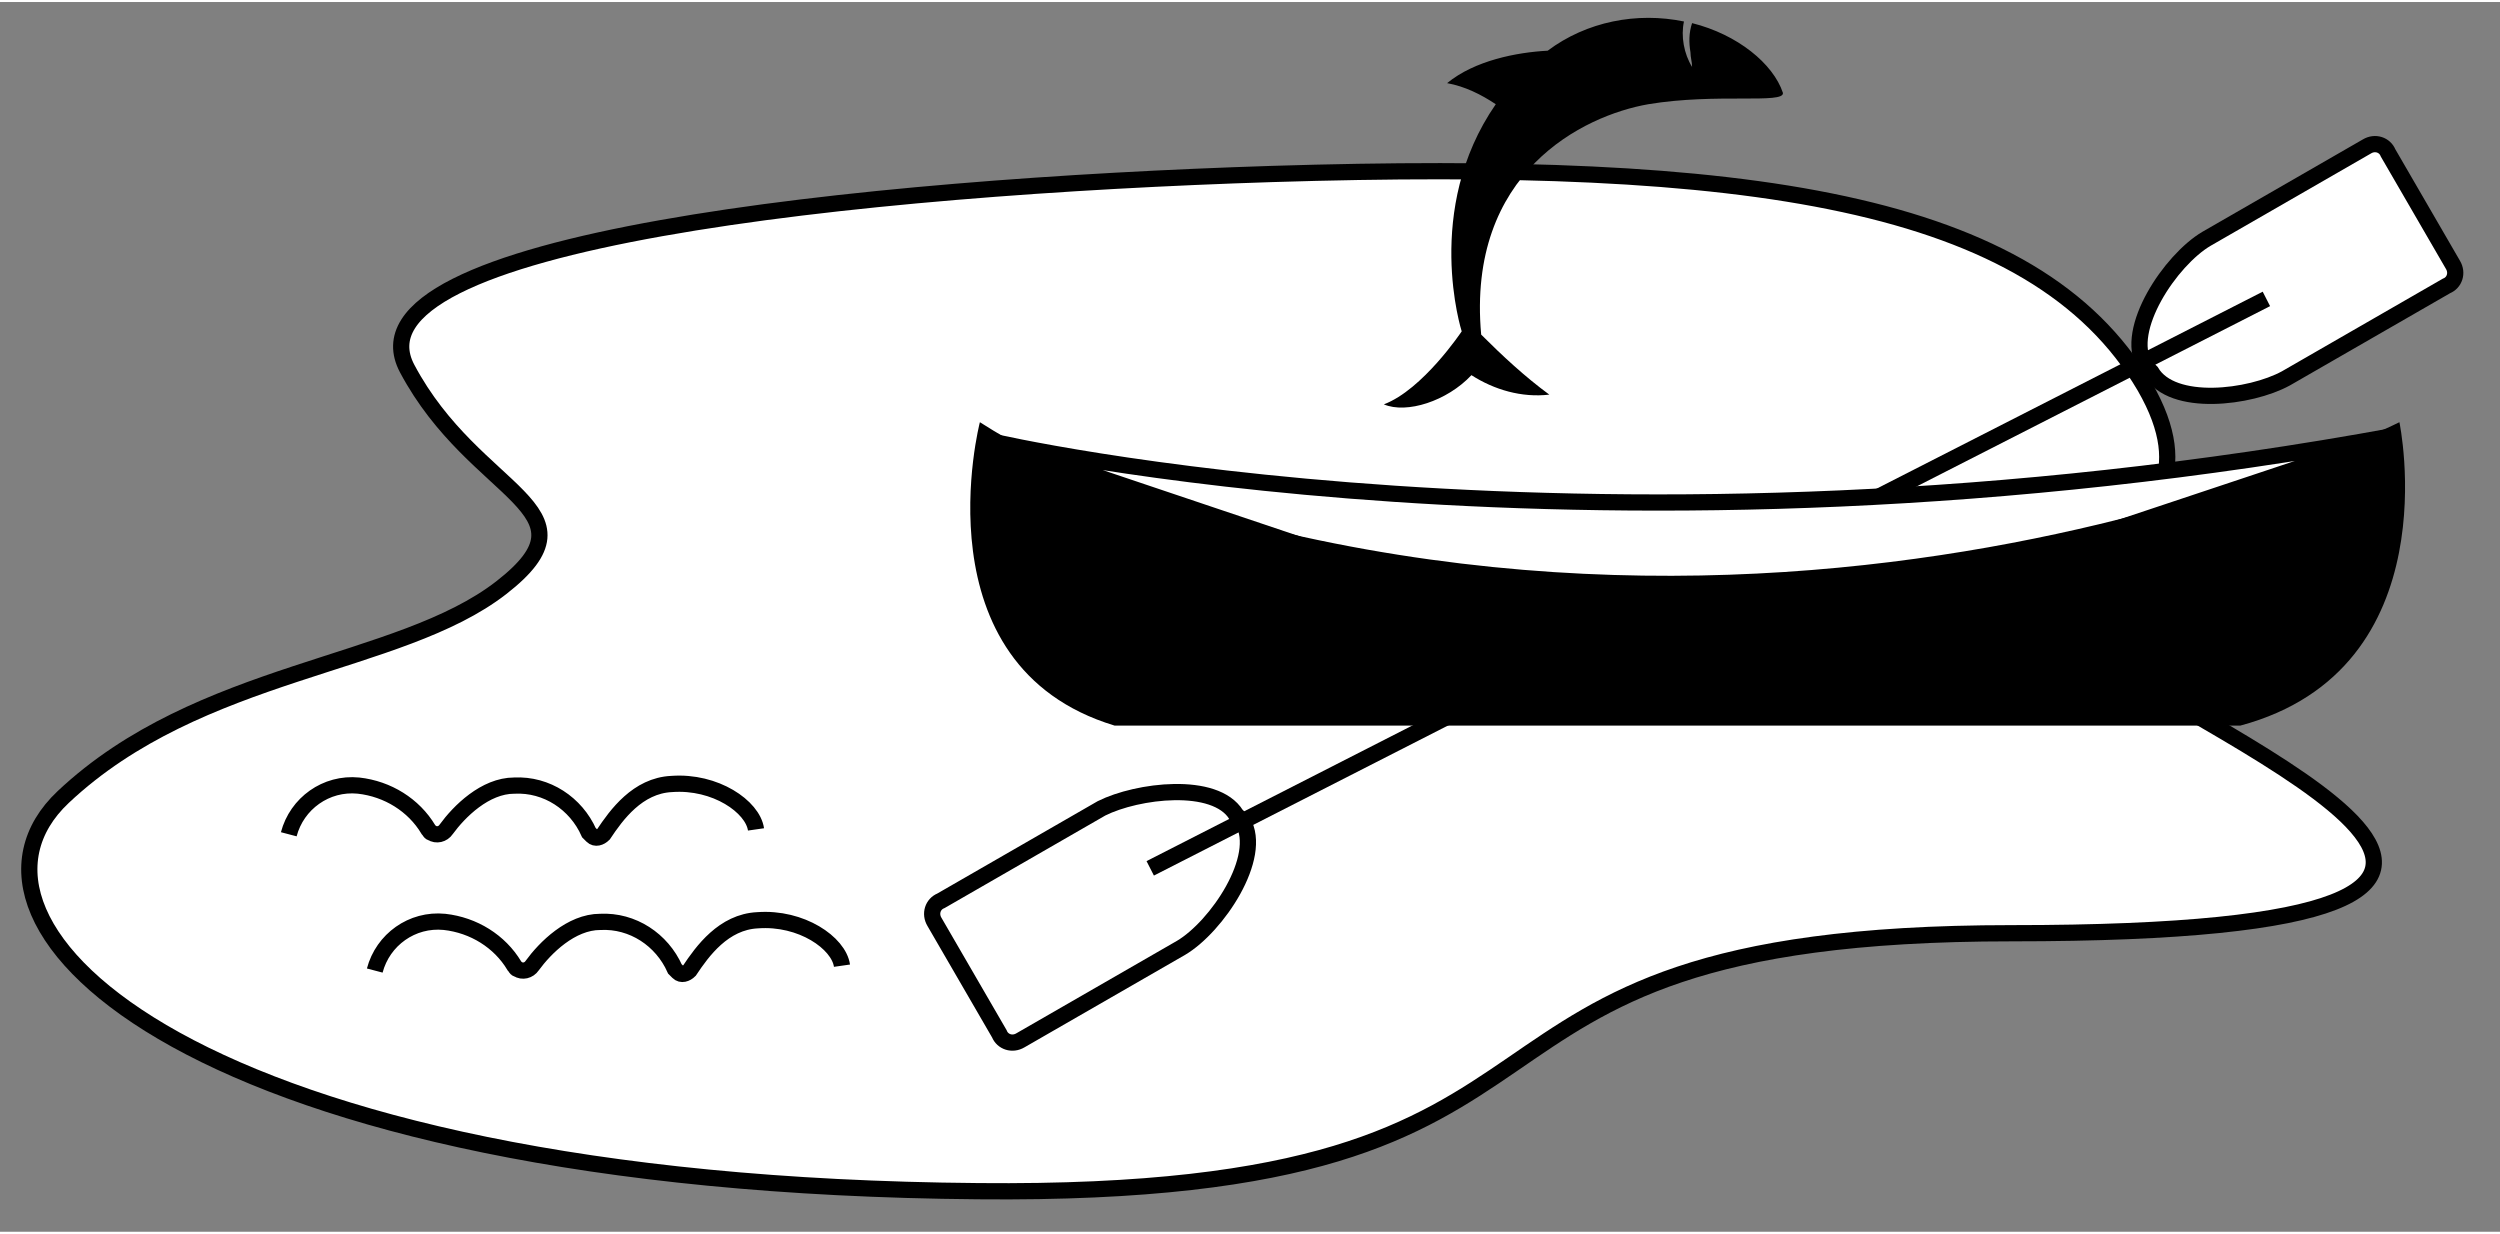 <?xml version="1.0" encoding="UTF-8"?>
<!-- Generator: Adobe Illustrator 27.9.0, SVG Export Plug-In . SVG Version: 6.00 Build 0)  -->
<svg xmlns="http://www.w3.org/2000/svg" xmlns:xlink="http://www.w3.org/1999/xlink" version="1.1" id="Groupe_26" x="0px" y="0px" viewBox="0 0 154.1 75.8" style="enable-background:new 0 0 154.1 75.8;" width="154px" height="76px" xml:space="preserve">
<rect x="0" y="0" width="154.1" height="75.8" fill="#808080" stroke="none"/>
<style type="text/css">
	.st0{fill:#FFFFFF;}
	.st1{fill:none;stroke:#000000;stroke-miterlimit:10;}
	.st2{fill:#FFFFFF;stroke:#000000;stroke-miterlimit:10;}
</style>
<path id="Tracé_115" class="st0" d="M132.6,22.8l-0.4-0.4c-1.3-2.2,1.6-6.5,3.8-7.8l9.9-5.7c0.5-0.3,1.1-0.1,1.3,0.4l4,6.9  c0.3,0.5,0.1,1.1-0.4,1.3c0,0,0,0,0,0l-9.9,5.7C138.7,24.4,133.9,25,132.6,22.8"></path>
<path id="Tracé_116" class="st1" d="M132.6,22.8l-0.4-0.4c-1.3-2.2,1.6-6.5,3.8-7.8l9.9-5.7c0.5-0.3,1.1-0.1,1.3,0.4l4,6.9  c0.3,0.5,0.1,1.1-0.4,1.3c0,0,0,0,0,0l-9.9,5.7C138.7,24.4,133.9,25,132.6,22.8z"></path>
<path id="Tracé_117" class="st2" d="M78.4,10.6c-25.1,0.8-57.5,4.1-53.3,12s12.1,8.6,5.8,13.5s-18.6,5-27,12.9s8.1,23.9,56.4,24.3  c41.6,0.4,24.9-15.9,63.7-15.9c42.6,0,12.6-11.6,4.5-17.7c-7.6-5.7,10-5.1,3.7-16C125.4,12.1,107.5,9.7,78.4,10.6"></path>
<path id="Tracé_118" class="st0" d="M76.2,50.1l0.4,0.4c1.3,2.2-1.6,6.5-3.8,7.8l-9.9,5.7c-0.5,0.3-1.1,0.1-1.3-0.4l-4-6.9  c-0.3-0.5-0.1-1.1,0.4-1.3c0,0,0,0,0,0l9.9-5.7C70.1,48.6,75,48,76.2,50.1"></path>
<path id="Tracé_119" class="st1" d="M76.2,50.1l0.4,0.4c1.3,2.2-1.6,6.5-3.8,7.8l-9.9,5.7c-0.5,0.3-1.1,0.1-1.3-0.4l-4-6.9  c-0.3-0.5-0.1-1.1,0.4-1.3c0,0,0,0,0,0l9.9-5.7C70.1,48.6,74.9,48,76.2,50.1z"></path>
<path id="Tracé_120" d="M104.3,1.3c-0.2,0.6-0.2,1.2-0.1,1.8c0,0.3,0.1,0.6,0.1,0.9c-0.5-0.8-0.7-1.9-0.5-2.8c-2.9-0.6-6,0-8.4,1.8  c-1.9,0.1-4.5,0.6-6.2,2c1.1,0.2,2.1,0.7,3,1.3c-4.5,6.5-2.1,14-2.1,14s-2.4,3.6-4.8,4.5c1.4,0.6,3.9-0.2,5.4-1.8  c1.4,0.9,3.1,1.4,4.8,1.2c-1.5-1.1-2.9-2.4-4.2-3.7c-0.9-10,6.3-13.5,10.3-14.2c4.2-0.7,8.4,0,8.3-0.7C109.3,3.8,107.1,2,104.3,1.3"></path>
<line id="Ligne_23" class="st1" x1="70.9" y1="53.4" x2="139.7" y2="18.3"></line>
<path id="Tracé_121" class="st0" d="M147.8,26.7c-49.4,9.1-86.6,0.4-86.6,0.4l42.5,14.3L147.8,26.7z"></path>
<path id="Tracé_122" class="st1" d="M147.8,26.7c-49.4,9.1-86.6,0.4-86.6,0.4l42.5,14.3L147.8,26.7z"></path>
<path id="Tracé_123" d="M60.4,25.9c0,0-3.9,15,8.3,18.7h69.4c13-3.5,9.8-18.7,9.8-18.7s-39.6,19.9-84,2  C62.7,27.3,61.5,26.6,60.4,25.9"></path>
<path id="Tracé_124" class="st1" d="M46.6,51c-0.2-1.4-2.5-3-5.2-2.8c-2.1,0.1-3.4,1.9-4.2,3.1c-0.2,0.2-0.5,0.3-0.7,0.1  c-0.1-0.1-0.1-0.1-0.2-0.2c-0.8-1.8-2.6-3-4.6-2.9c-1.8,0-3.4,1.6-4.2,2.7c-0.2,0.3-0.6,0.4-0.9,0.2c-0.1,0-0.1-0.1-0.2-0.2  c-0.9-1.5-2.5-2.5-4.3-2.7c-2-0.2-3.8,1.1-4.3,3"></path>
<path id="Tracé_125" class="st1" d="M51.9,59.4c-0.2-1.4-2.5-3-5.2-2.8c-2.1,0.1-3.4,1.9-4.2,3.1c-0.2,0.2-0.5,0.3-0.7,0.1  c-0.1-0.1-0.1-0.1-0.2-0.2c-0.8-1.8-2.6-3-4.6-2.9c-1.8,0-3.4,1.6-4.2,2.7c-0.2,0.3-0.6,0.4-0.9,0.2c-0.1,0-0.1-0.1-0.2-0.2  c-0.9-1.5-2.5-2.5-4.3-2.7c-2-0.2-3.8,1.1-4.3,3"></path>
</svg>
